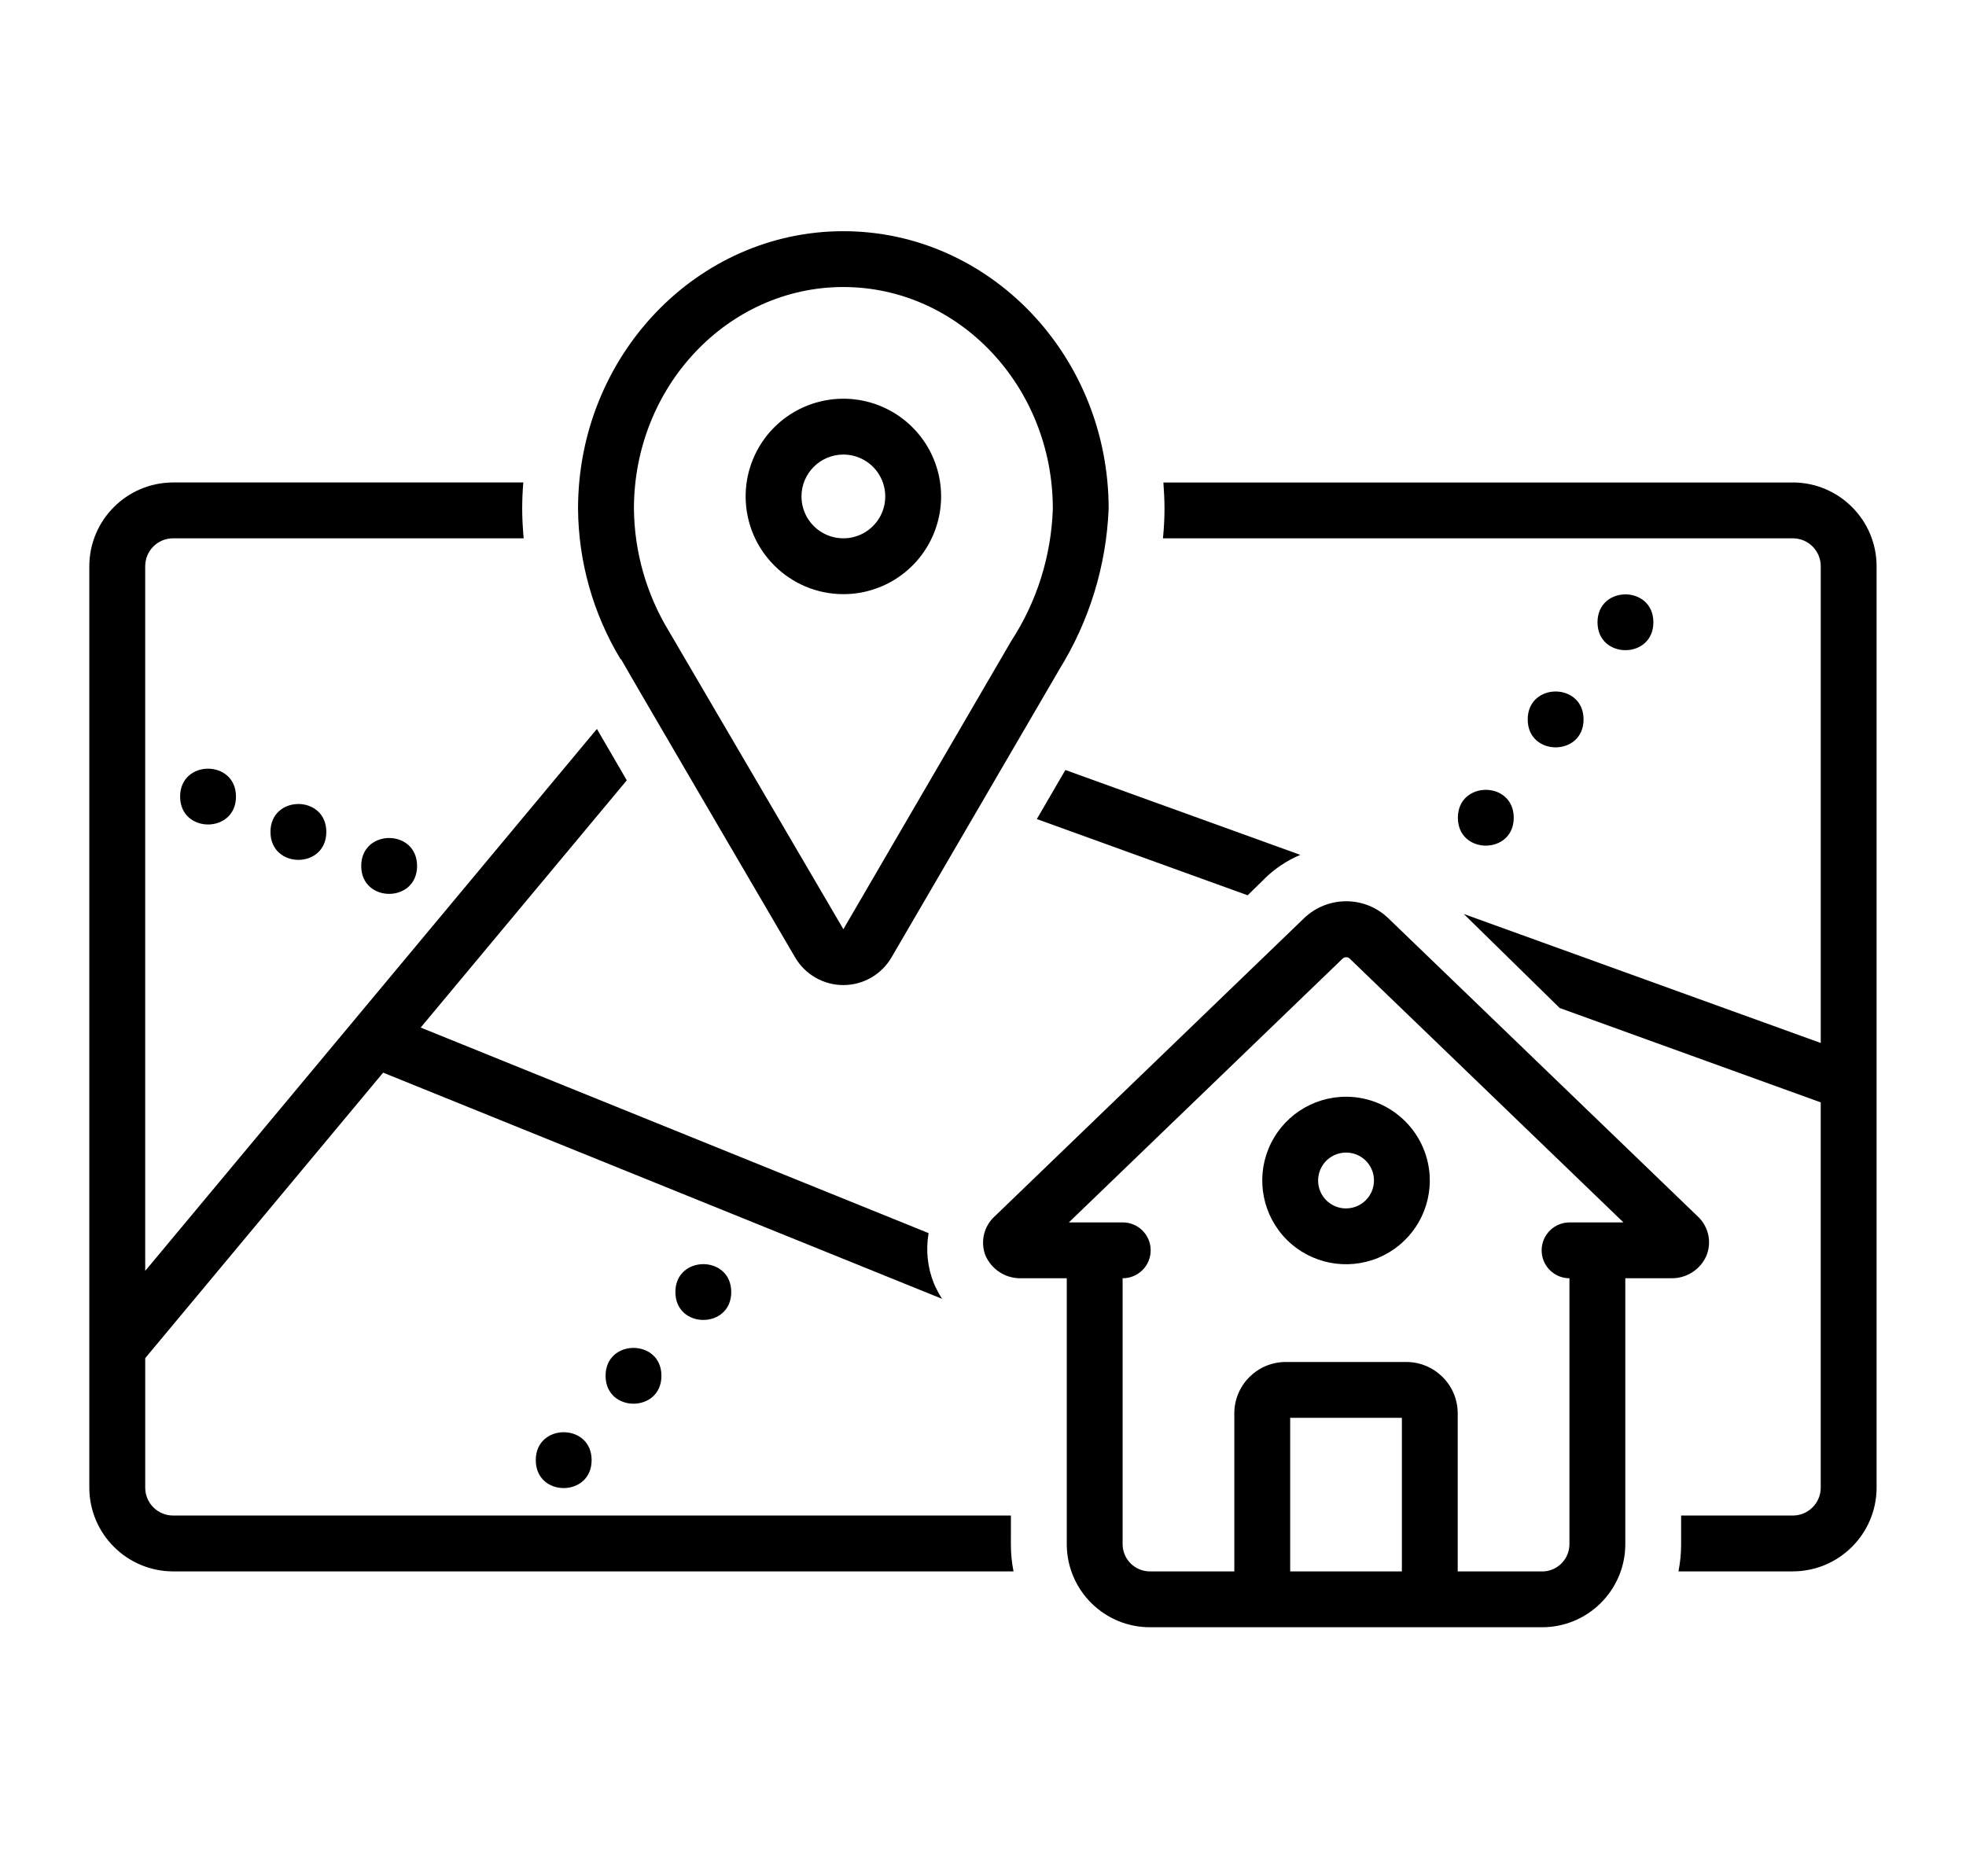 <svg xmlns="http://www.w3.org/2000/svg" version="1.1" viewBox="-5.0 -2.0 110.0 105.0">
 <path d="m8.203 42.578c0 2.082-3.125 2.082-3.125 0s3.125-2.082 3.125 0"/>
 <path d="m13.258 44.555c0 2.086-3.125 2.086-3.125 0 0-2.082 3.125-2.082 3.125 0"/>
 <path d="m18.336 46.461c0 2.082-3.125 2.082-3.125 0 0-2.086 3.125-2.086 3.125 0"/>
 <path d="m79.695 43.762c0 2.082-3.125 2.082-3.125 0s3.125-2.082 3.125 0"/>
 <path d="m83.602 38.262c0 2.082-3.125 2.082-3.125 0 0-2.086 3.125-2.086 3.125 0"/>
 <path d="m87.508 32.824c0 2.082-3.125 2.082-3.125 0s3.125-2.082 3.125 0"/>
 <path d="m28.102 79.711c0 2.086-3.125 2.086-3.125 0 0-2.082 3.125-2.082 3.125 0"/>
 <path d="m32.008 74.992c0 2.082-3.125 2.082-3.125 0 0-2.082 3.125-2.082 3.125 0"/>
 <path d="m35.914 70.305c0 2.082-3.125 2.082-3.125 0 0-2.082 3.125-2.082 3.125 0"/>
 <path d="m90.48 68.262c0.309-0.766 0.109-1.641-0.5-2.199l-17.285-16.66c-1.312-1.281-3.402-1.289-4.727-0.023-0.008 0.008-0.012 0.012-17.316 16.691-0.609 0.555-0.812 1.43-0.512 2.195 0.352 0.801 1.164 1.305 2.039 1.266h2.508v14.918c0.023 2.566 2.121 4.633 4.688 4.613h21.875c2.566 0.02 4.664-2.047 4.688-4.613v-14.918h2.559c0.859 0.02 1.645-0.48 1.984-1.27zm-23.293 17.676v-8.594h6.25v8.594zm14.062 0h-4.688v-8.871c-0.016-1.586-1.316-2.859-2.902-2.848h-6.695c-1.586-0.012-2.887 1.262-2.902 2.848v8.871h-4.688c-0.84 0.02-1.539-0.645-1.562-1.488v-14.918h0.008c0.863 0 1.562-0.699 1.562-1.562s-0.699-1.562-1.562-1.562h-3.016c4.523-4.359 15.246-14.695 15.328-14.773h0.004c0.109-0.094 0.273-0.09 0.379 0.008l15.32 14.766h-3.016c-0.859 0-1.562 0.695-1.562 1.559-0.004 0.859 0.691 1.562 1.555 1.566v14.922-0.004c-0.023 0.844-0.723 1.508-1.562 1.488z"/>
 <path d="m70.312 59.375c-1.895 0-3.606 1.141-4.332 2.894-0.723 1.75-0.324 3.766 1.016 5.109 1.344 1.34 3.359 1.738 5.109 1.016 1.754-0.727 2.894-2.438 2.894-4.332-0.004-2.586-2.102-4.684-4.688-4.688zm0 6.25c-0.633 0-1.203-0.379-1.445-0.965-0.238-0.582-0.105-1.254 0.34-1.703 0.449-0.445 1.121-0.578 1.703-0.34 0.586 0.242 0.965 0.812 0.965 1.445 0 0.863-0.699 1.562-1.562 1.562z"/>
 <path d="m29.75 34.891c0.438 0.797 9.738 16.688 9.738 16.688 0.562 0.961 1.59 1.547 2.699 1.547 1.113 0 2.137-0.594 2.695-1.551 0 0 9.355-16.059 9.375-16.086v-0.004c1.688-2.715 2.644-5.82 2.773-9.016 0-8.562-6.66-15.531-14.844-15.531s-14.844 6.969-14.844 15.531c0.023 2.977 0.848 5.887 2.387 8.434zm12.438-20.828c6.461 0 11.719 5.566 11.719 12.406-0.086 2.633-0.887 5.191-2.324 7.398-0.004 0.008-9.395 16.133-9.395 16.133s-9.684-16.547-9.762-16.676c-1.258-2.07-1.934-4.434-1.957-6.856 0-6.84 5.258-12.406 11.719-12.406z"/>
 <path d="m42.188 31.25c2.211 0 4.207-1.332 5.051-3.375 0.848-2.043 0.379-4.398-1.184-5.961s-3.918-2.031-5.961-1.184c-2.043 0.844-3.375 2.84-3.375 5.051 0.004 3.019 2.449 5.465 5.469 5.469zm0-7.812c0.949 0 1.801 0.57 2.164 1.445 0.363 0.879 0.164 1.887-0.508 2.555-0.668 0.672-1.676 0.871-2.555 0.508-0.875-0.363-1.445-1.215-1.445-2.164 0-1.293 1.051-2.344 2.344-2.344z"/>
 <path d="m54.609 41.09-1.598 2.746 11.797 4.266c0.625-0.613 0.859-0.844 0.953-0.934h-0.004c0.574-0.562 1.254-1.016 1.996-1.328z"/>
 <path d="m51.562 82.812h-46.875c-0.863 0-1.562-0.699-1.562-1.562v-7.246l13.312-15.977 31.277 12.66c-0.176-0.27-0.328-0.555-0.457-0.855-0.363-0.895-0.465-1.871-0.301-2.824l-28.418-11.504 11.531-13.836c-0.684-1.172-1.234-2.117-1.672-2.875l-25.273 30.328v-39.434c0-0.863 0.699-1.562 1.562-1.562h19.613c-0.047-0.551-0.082-1.102-0.082-1.656 0-0.496 0.023-0.984 0.062-1.469h-19.594c-2.586 0.004-4.684 2.102-4.688 4.688v51.562c0.004 2.586 2.102 4.684 4.688 4.688h47.023c-0.098-0.492-0.148-0.988-0.148-1.492z"/>
 <path d="m95.312 25h-35.219c0.035 0.484 0.062 0.977 0.062 1.469 0 0.543-0.031 1.098-0.086 1.656h35.242c0.863 0 1.562 0.699 1.562 1.562v26.68l-19.973-7.219 5.367 5.262 14.605 5.281v21.559c0 0.863-0.699 1.562-1.562 1.562h-6.25v1.633c0 0.504-0.051 1-0.148 1.492h6.398c2.586-0.004 4.684-2.102 4.688-4.688v-51.562c-0.004-2.586-2.102-4.684-4.688-4.688z"/>
</svg>
